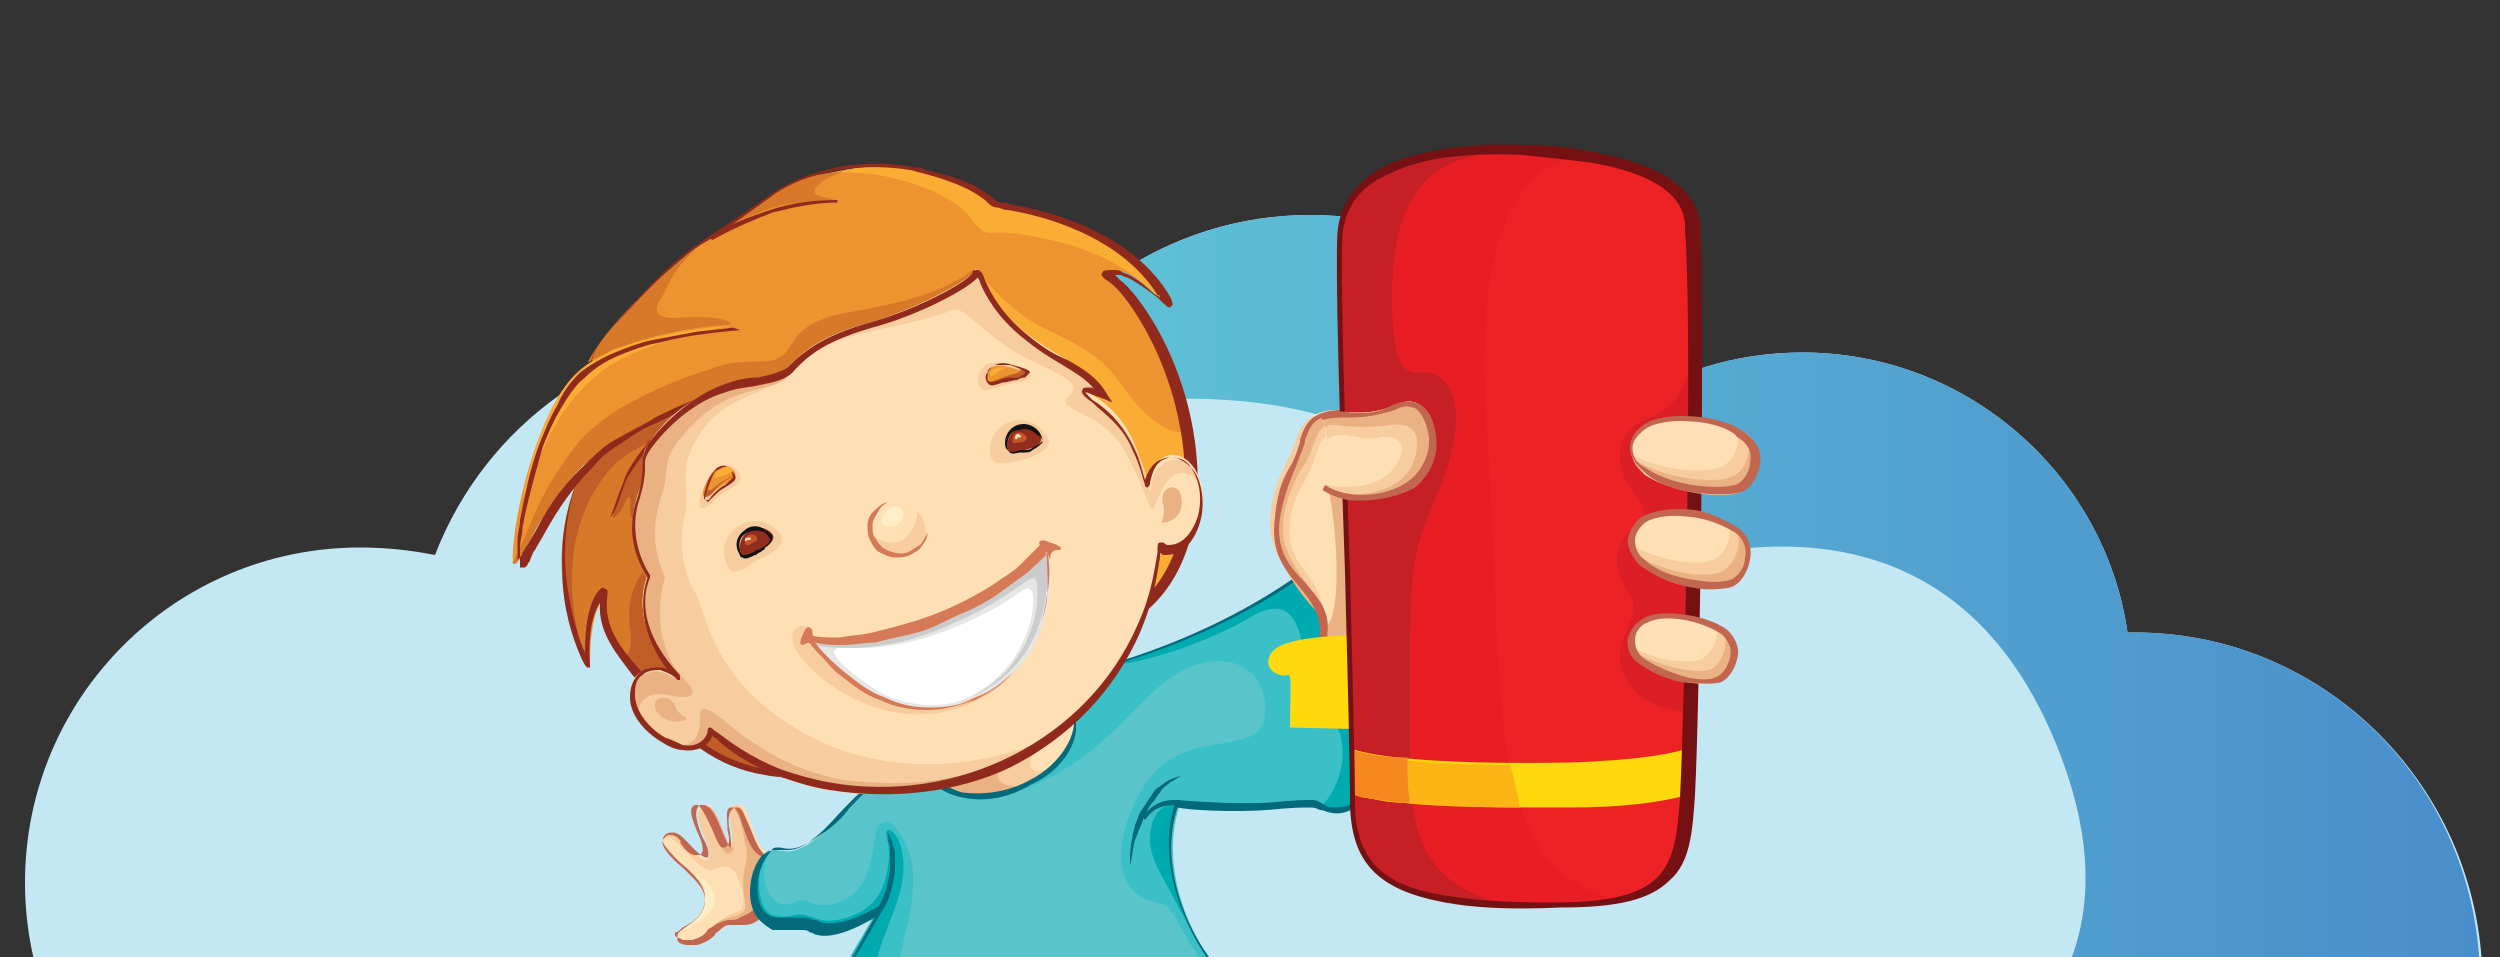 <?xml version="1.0" encoding="utf-8"?>
<!-- Generator: Adobe Illustrator 24.1.2, SVG Export Plug-In . SVG Version: 6.00 Build 0)  -->
<svg version="1.1" xmlns="http://www.w3.org/2000/svg" xmlns:xlink="http://www.w3.org/1999/xlink" x="0px" y="0px"
	 viewBox="0 0 100 38.3" style="enable-background:new 0 0 100 38.3;" xml:space="preserve">
<rect x="0" y="0" width="100" height="38.3" fill="#333333" stroke="none"/>
<style type="text/css">
	.st0{clip-path:url(#SVGID_2_);}
	.st1{fill:#C3E8F4;}
	.st2{fill:url(#SVGID_3_);}
	.st3{fill:#F3F3F3;}
	.st4{fill:#E6E6E5;}
	.st5{fill:#CCCCCC;}
	.st6{fill:#FFE0B5;}
	.st7{fill:#FFEEC8;}
	.st8{fill:#F7CC9E;}
	.st9{fill:#EAB282;}
	.st10{fill:#C2664F;}
	.st11{fill:#B3D334;}
	.st12{fill:#95C23D;}
	.st13{fill:#7AA940;}
	.st14{fill:#495123;}
	.st15{fill:#A14023;}
	.st16{fill:#93311F;}
	.st17{fill:#7C2317;}
	.st18{fill:#4F1211;}
	.st19{fill:#59C5CA;}
	.st20{fill:#3BC0C7;}
	.st21{fill:#00ABB0;}
	.st22{fill:#036A7B;}
	.st23{fill:#ED9430;}
	.st24{fill:#FAAD35;}
	.st25{fill:#D77928;}
	.st26{fill:#C15E28;}
	.st27{fill:#902A1D;}
	.st28{fill:#912D1D;}
	.st29{fill:#131313;}
	.st30{fill:#C45329;}
	.st31{fill:#D67957;}
	.st32{fill:#FFFFFF;}
	.st33{fill:#FED90D;}
	.st34{fill:#ED2224;}
	.st35{fill:#DC1F26;}
	.st36{fill:#E91E25;}
	.st37{fill:#C62026;}
	.st38{fill:#FDB515;}
	.st39{fill:#F6881F;}
	.st40{fill:#761113;}
</style>
<g id="Layer_1">
</g>
<g id="Layer_2">
	<g>
		<defs>
			<rect id="SVGID_1_" x="-0.1" y="-5.8" width="100.1" height="44.1"/>
		</defs>
		<clipPath id="SVGID_2_">
			<use xlink:href="#SVGID_1_"  style="overflow:visible;"/>
		</clipPath>
		<g class="st0">
			<path class="st1" d="M85.4,25.3c-0.1,0-0.2,0-0.3,0c-0.9-6.3-6.4-11.2-13-11.2c-2.7,0-5.2,0.8-7.3,2.2c-2.3-4.6-7-7.7-12.4-7.7
				c-5.7,0-10.6,3.5-12.7,8.4c-2.5-2.3-5.8-3.7-9.4-3.7c-5.9,0-10.9,3.7-12.9,8.9c-1-0.2-2-0.3-3-0.3c-7.4,0-13.4,6-13.4,13.4
				c0,7.4,6,13.4,13.4,13.4c1.4,0,2.8-0.2,4-0.6c2.1,4.9,7,8.4,12.7,8.4c1.3,0,2.5-0.2,3.7-0.5c2.8,3.9,7.3,6.4,12.4,6.4
				c5.2,0,9.7-2.6,12.5-6.5c2.4,2.5,5.7,4.1,9.4,4.1c5.3,0,9.9-3.2,11.9-7.8c1.4,0.5,2.9,0.8,4.5,0.8c7.6,0,13.8-6.2,13.8-13.8
				C99.2,31.5,93,25.3,85.4,25.3z M42.9,32.6C42.9,32.6,42.9,32.6,42.9,32.6C42.9,32.6,42.9,32.6,42.9,32.6
				C42.9,32.6,42.9,32.6,42.9,32.6z"/>
			<linearGradient id="SVGID_3_" gradientUnits="userSpaceOnUse" x1="34.712" y1="35.488" x2="99.2" y2="35.488">
				<stop  offset="0" style="stop-color:#63C9D7"/>
				<stop  offset="1" style="stop-color:#498ECC"/>
			</linearGradient>
			<path class="st2" d="M85.4,25.3c-0.1,0-0.2,0-0.3,0c-0.9-6.3-6.4-11.2-13-11.2c-2.7,0-5.2,0.8-7.3,2.2c-2.3-4.6-7-7.7-12.4-7.7
				c-5.7,0-10.6,3.5-12.7,8.4c0,0,18-5.3,21.1,7.9c0,0,16.3-9.8,21.8,5.8C86.2,41,76.8,44,76.8,44s-4.1,12.5-18.5,4.5
				c0,0-5.6,16.2-23.6,7.6c2.8,3.9,7.3,6.4,12.4,6.4c5.2,0,9.7-2.6,12.5-6.5c2.4,2.5,5.7,4.1,9.4,4.1c5.3,0,9.9-3.2,11.9-7.8
				c1.4,0.5,2.9,0.8,4.5,0.8c7.6,0,13.8-6.2,13.8-13.8C99.2,31.5,93,25.3,85.4,25.3z"/>
		</g>
		<g class="st0">
			<g>
				<path class="st3" d="M24.1,51.5c0,1.1,3.4,2.2,7.7,2.4c4.2,0.2,7.6-0.5,7.6-1.6c0.1-1.5-3.3-1.8-7.5-2
					C27.6,50,24.1,50.8,24.1,51.5z"/>
				<path class="st4" d="M26.6,51.6c0,1,2.8,2,6.3,2.2c3.5,0.2,6.3-0.5,6.3-1.5c0-1.2-2.7-1.7-6.2-1.9
					C29.6,50.2,26.7,50.9,26.6,51.6z"/>
				<path class="st5" d="M29,51.8c0,0.8,2.2,1.6,5,1.7c2.8,0.1,5.1-0.5,5.1-1.4c0-0.8-2.2-1.6-5-1.7C31.3,50.4,29.1,51,29,51.8z"/>
				<path class="st3" d="M43.9,57.9c-0.9,1.1,1.8,2.4,5,3.1c3.2,0.7,6,0.4,6.4-0.7c0.6-1.4-1.9-2-5.1-2.7
					C47.1,56.9,44.5,57.1,43.9,57.9z"/>
				<path class="st4" d="M45.8,58.2c-0.4,0.9,1.5,2.2,4.1,2.8c2.6,0.6,5,0.2,5.4-0.7c0.5-1.1-1.5-1.9-4.1-2.4
					C48.6,57.2,46.1,57.6,45.8,58.2z"/>
				<path class="st5" d="M47.6,58.7c-0.3,0.8,1.2,1.7,3.3,2.1c2.1,0.4,4.1,0.1,4.4-0.7c0.3-0.8-1.2-1.7-3.3-2.1
					C49.9,57.6,47.9,57.9,47.6,58.7z"/>
			</g>
			<g>
				<path class="st6" d="M30.4,36.5c-0.1,0.2-0.4,0.3-0.7,0.4c-0.5,0.2-0.6,0-0.9,0.3c-0.3,0.2-0.5,0.5-0.9,0.6
					c-0.5,0.1-0.9-0.1-0.8-0.4c0.1-0.2,1.1-0.5,1.1-1.4c0-0.5-0.5-1-0.9-1.4c-0.5-0.4-1-0.9-0.7-1.2c0.4-0.4,1.4,1.1,1.7,0.9
					c0.4-0.2-0.8-1.8-0.2-2.1c0.6-0.3,0.9,1.8,1.2,1.6c0.3-0.1-0.3-1.4,0.2-1.6c0.6-0.2,0.5,2.1,1.6,2L30.4,36.5z"/>
				<path class="st7" d="M26.6,33.6l0,0.1c0.1,0.2,0.4,0.5,0.7,0.8c0.5,0.4,1,0.9,0.9,1.4c0,0.9-1,1.2-1.1,1.4c0,0.1,0,0.1,0,0.2
					c-0.1-0.3,1-0.4,1.4-1.2c0.2-0.4,0-0.9-0.6-1.3C27.5,34.6,26.8,34.1,26.6,33.6z"/>
				<path class="st8" d="M28.8,37.1c0.3-0.2,0.5-0.1,0.9-0.3c0.3-0.1,0.5-0.2,0.7-0.4l0.6-2.2c-1.1,0.2-1-2.2-1.6-2
					c-0.5,0.1,0.1,1.4-0.2,1.6C29,34,28.7,32,28.1,32.3c-0.6,0.3,0.6,1.8,0.2,2.1c-0.3,0.2-1.4-1.5-1.7-0.9c0.3-0.3,1.4,1.5,1.9,1.3
					c0.3-0.1,0.6-0.3,0.9,0.1c0.4,0.7,0.4,1.3,0.2,1.5c-0.3,0.2-0.5,0.1-1.1,0.7c-0.4,0.4-0.8,0.6-1.1,0.6c0,0,0.2,0.1,0.5,0.1
					C28.3,37.7,28.5,37.4,28.8,37.1z"/>
				<path class="st9" d="M29,34.1c0.2,0.1,0.3,0,0.4-0.3c0,0.1-0.1,0.1-0.1,0.1c-0.3,0-0.6-1.9-1.1-1.6C28,32.3,28,32.4,28,32.4
					c0.1-0.1,0.2-0.1,0.4,0.4C28.6,33.4,28.9,34,29,34.1z"/>
				<path class="st9" d="M31,34.3c-1.1,0.2-1-2.2-1.6-2c0,0-0.1,0-0.1,0c0.2,0.1,0.4,0.8,0.5,1.4c0.1,0.3,0.1,0.6,0,1
					c-0.1,0.3-0.1,0.8,0,1.4c0.1,0.4-0.2,0.5-0.6,0.6c-0.4,0.1-0.6,0.2-1,0.7c0,0,0.6-0.5,1.1-0.5c0.4,0,0.7-0.2,1-0.5L31,34.3z"/>
				<path class="st10" d="M27.5,37.8c-0.2,0-0.4-0.1-0.4-0.2c0-0.1,0-0.1,0-0.2c0-0.1,0.2-0.2,0.3-0.3c0.3-0.2,0.8-0.5,0.8-1.1
					c0-0.5-0.5-0.9-0.9-1.3c-0.5-0.4-0.8-0.8-0.8-1c0-0.1,0-0.2,0.1-0.3c0.1-0.1,0.2-0.1,0.3-0.1c0.3,0,0.5,0.3,0.8,0.6
					c0.2,0.2,0.4,0.4,0.6,0.4c0,0,0,0,0,0c0.1-0.1,0-0.5-0.2-0.8c-0.2-0.5-0.4-1.1-0.1-1.3c0.1,0,0.1,0,0.2,0
					c0.3,0.1,0.5,0.6,0.7,1.1c0.1,0.2,0.2,0.5,0.3,0.6c0.1,0,0-0.4,0-0.6c-0.1-0.4-0.1-0.9,0.2-1c0,0,0.1,0,0.1,0
					c0.2,0,0.3,0.4,0.5,0.8c0.2,0.5,0.4,1.1,0.8,1.2c0.1,0,0.1,0,0.2,0l0.1,0l-0.6,2.3l0,0c-0.1,0.2-0.4,0.4-0.7,0.4
					C29.6,37,29.5,37,29.3,37c-0.2,0-0.3,0-0.5,0.2c-0.1,0.1-0.2,0.1-0.2,0.2c-0.2,0.2-0.4,0.3-0.7,0.4
					C27.7,37.8,27.6,37.8,27.5,37.8z M26.8,33.4c-0.1,0-0.1,0-0.2,0.1c0,0-0.1,0.1-0.1,0.1c0,0.2,0.4,0.6,0.7,0.9
					c0.5,0.4,1,0.9,1,1.4c0,0.7-0.5,1-0.9,1.2c-0.1,0.1-0.2,0.2-0.3,0.2c0,0,0,0.1,0,0.1c0,0.1,0.2,0.1,0.3,0.2c0.1,0,0.2,0,0.4,0
					c0.3-0.1,0.5-0.2,0.6-0.4c0.1-0.1,0.2-0.1,0.3-0.2c0.2-0.1,0.4-0.2,0.6-0.2c0.1,0,0.3,0,0.4-0.1c0.2-0.1,0.5-0.2,0.6-0.4l0.5-2
					c0,0-0.1,0-0.1,0c-0.5-0.1-0.7-0.7-0.9-1.3c-0.1-0.3-0.2-0.7-0.4-0.7c0,0,0,0-0.1,0c-0.2,0.1-0.1,0.5-0.1,0.9
					c0.1,0.4,0.1,0.6-0.1,0.7c0,0-0.1,0-0.1,0c-0.1,0-0.2-0.2-0.4-0.7c-0.2-0.4-0.4-0.9-0.6-1c0,0-0.1,0-0.1,0
					c-0.3,0.1-0.1,0.6,0.1,1.1c0.2,0.4,0.3,0.8,0.1,0.9c0,0-0.1,0-0.2,0c-0.2,0-0.4-0.2-0.6-0.5C27.3,33.7,27.1,33.4,26.8,33.4z"/>
			</g>
			<g>
				<path class="st11" d="M31.3,50.3c-1,0.6-1.3,1.5-1,1.9c0.3,0.4,1.7,1.1,5.3,0.7c3.7-0.3,3.2-1.8,3.1-2.4
					c-0.1-0.6-0.7-1.6-1.1-1.7L31.3,50.3z"/>
				<path class="st12" d="M35.7,53c1-0.1,1.9-0.3,2.2-0.6c-1.7,0.4-3.8,0-3.9-0.6c-0.2-0.7,1.1-1.2,2.8-1.9l-5.4,0.4
					c-1,0.6-1.3,1.5-1,1.9C30.7,52.7,32,53.3,35.7,53z"/>
				<path class="st13" d="M35.8,52.9c-2.3-0.1-3.8-0.5-3.8-1.2c0-0.6,1-1.1,2.3-1.2l-2.9-0.2c-1,0.6-1.3,1.5-1,1.9
					C30.7,52.7,32.1,53.3,35.8,52.9z"/>
				<path class="st14" d="M31.9,53L31.9,53c-0.8-0.1-1.4-0.4-1.6-0.7c-0.1-0.2-0.2-0.4-0.1-0.7c0.1-0.5,0.5-1,1.1-1.3l0,0l0,0
					l6.3-1.4l0,0c0.5,0.2,1.1,1.2,1.2,1.8c0,0,0,0.1,0,0.1c0.1,0.3,0.2,0.8-0.2,1.3c-0.4,0.6-1.4,0.9-3,1.1
					C34.2,53.2,32.9,53.2,31.9,53z M31.4,50.4c-0.5,0.3-0.9,0.8-1,1.2c0,0.2,0,0.4,0.1,0.6c0.1,0.1,0.4,0.5,1.5,0.7
					c1,0.2,2.2,0.2,3.7,0c1.5-0.1,2.4-0.5,2.8-1c0.3-0.4,0.2-0.9,0.2-1.2c0,0,0-0.1,0-0.1c-0.1-0.5-0.7-1.5-1-1.6L31.4,50.4z"/>
				<path class="st11" d="M48.5,56c0.3,1.6,0.7,3.4,1.9,4c1.3,0.6,4,1.4,4.5-0.4c0.5-1.8-1.9-4.4-1.9-4.4L48.5,56z"/>
				<path class="st12" d="M50.4,60c1,0.5,2.9,1,3.9,0.4c-0.7,0-1.6-0.5-2-1.5c-0.4-0.9-0.1-1.8,0.6-2.4L48.5,56
					C48.8,57.6,49.1,59.4,50.4,60z"/>
				<path class="st13" d="M50.8,59c-0.3-0.7-0.5-1.6,0.3-1.9L48.5,56c0.3,1.6,0.7,3.4,1.9,4c0.6,0.3,1.6,0.7,2.8,0.6
					C51.9,60.5,51.1,59.7,50.8,59z"/>
				<path class="st14" d="M52.3,60.7L52.3,60.7c-0.6-0.1-1.3-0.3-1.9-0.6c-1.3-0.6-1.6-2.3-1.9-3.8l-0.1-0.3l4.7-0.8l0,0
					c0.1,0.1,2.4,2.6,1.9,4.5C54.7,60.6,53.8,60.9,52.3,60.7z M48.6,56.1l0,0.1c0.3,1.6,0.7,3.2,1.8,3.7c0.6,0.3,1.3,0.5,1.9,0.6
					c1,0.2,2.2,0.1,2.5-1c0.4-1.6-1.6-4-1.8-4.3L48.6,56.1z"/>
				<path class="st15" d="M34.3,39.3c-1.7,1-6.7,4.6-7.1,6.1c-0.4,1.5-0.2,2.4,0.6,3c0.8,0.6,1.8,1.9,5,2c3.3,0.1,5.1-0.9,5.1-1.7
					c0-0.5-0.8-0.7-1.3-1.3c-0.5-0.6-0.9-1-1.6-1c0,0,1.8-0.9,3.5-0.3c1.7,0.6,4.7,2,6.2,4.9c1.2,2.3,0.7,3.6,1.8,4.2
					c1.1,0.6,3.2,2,4.7,1.7c2-0.5,2.1-1.5,2.2-4.4c0.1-2.4-2.1-4-3.1-7.2c-1-3.2-1.3-4.3-2.6-5.1L34.3,39.3z"/>
				<path class="st16" d="M52.7,56.3c-2,0.6-3-1.4-4.4-2.1c-1.5-0.7-1.1-2.3-2-4.9c-0.6-1.6-2.6-2.6-2.5-1.9
					c0.1,0.7-2.2-1.7-4.9-2.4c-1.7-0.4-2.8,0.1-4.1,0.9c-0.9,0.6-2.1,1.1-3.3,1.4c0,0,1.9-0.1,3.6-0.9c0,0,1.8-0.9,3.5-0.3
					c1.7,0.6,4.7,2,6.2,4.9c1.2,2.3,0.7,3.6,1.8,4.2c1.1,0.6,3.2,2,4.7,1.7C51.9,56.9,52.4,56.6,52.7,56.3z"/>
				<path class="st17" d="M51.3,57c0.1,0,0.2-0.1,0.4-0.1c-0.9,0.1-1.7-0.2-2.3-0.8c-0.9-0.9-2.2-1.3-2.7-2c-0.7-1-0.6-3.4-0.8-4.3
					c-0.3-1.1-1.2-1.7-1.1-1.1c0.1,0.6-0.4,0.2-3.2-1.7c-3.2-2.2-4.8-1.8-6.2-1c-1.4,0.8-2.1,1-3,1.2c0,0,0.1,0,0.2,0
					c0.7-0.1,1.7-0.3,2.7-0.8c0,0,1.8-0.9,3.5-0.3c1.7,0.6,4.7,2,6.2,4.9c1.2,2.3,0.7,3.6,1.8,4.2C47.7,56,49.8,57.4,51.3,57z"/>
				<path class="st16" d="M49.2,41.8c-0.3-0.7-0.7-1.1-1.4-1.5l-13.5-0.9c-1.7,1-6.7,4.6-7.1,6.1c-0.4,1.5-0.2,2.4,0.6,3
					c0.8,0.6,1.8,1.9,5,2c3.3,0.1,5.1-0.9,5.1-1.7c0-0.5-0.8-0.7-1.3-1.3c-0.4-0.5-0.8-0.9-1.3-1c-1.7,0.6-3.9,1-3.9,1
					c2,0.3,4.3-0.2,4.7,0.5c0.5,0.9-1.7,1.8-3.3,1.8c-1.7,0-3.9-0.8-4-2.2c-0.2-1.3-0.2-2.4,2.4-4.3c2.2-1.6,3.8-0.6,5.9,0.4
					c2.5,1.2,5,0.2,7.9-1.1C47.7,41.3,48.2,41.4,49.2,41.8z"/>
				<path class="st17" d="M48.9,41.3c-0.3-0.4-0.6-0.8-1.1-1l-13.5-0.9c-1.7,1-6.7,4.6-7.1,6.1c-0.4,1.5-0.2,2.4,0.6,3
					c0.8,0.6,1.8,1.9,5,2c3.3,0.1,5.1-0.9,5.1-1.7c0-0.5-0.8-0.7-1.3-1.3c-0.4-0.5-0.8-0.9-1.3-1c-1.3,0.5-3,0.8-3.7,1
					c0.6,0,1.5-0.1,2.7-0.2c1.5-0.2,1.6,0,2.4,0.7c0.7,0.7,0.4,1.4-1.2,1.8c-3.2,0.8-5.2-0.1-6.2-0.8c-1-0.6-1.5-1.3-1.4-2.4
					c0.1-1-0.1-1.8,2.8-4c2.9-2.2,4.4-1.1,6.4,0c2,1.1,3.9,0.9,7.1-0.4C47.5,41,47.9,41.1,48.9,41.3z"/>
				<path class="st18" d="M50.2,57.1c-1.1-0.2-2.3-0.9-3.1-1.4c-0.2-0.1-0.4-0.2-0.6-0.3c-0.7-0.4-0.8-1-1-1.8
					c-0.1-0.7-0.3-1.5-0.9-2.5c-1.5-2.9-4.5-4.3-6.1-4.9c-0.2-0.1-0.3-0.1-0.5-0.1c-0.9-0.2-1.9,0.1-2.4,0.2
					c0.4,0.1,0.8,0.5,1.2,0.9c0.2,0.2,0.5,0.4,0.7,0.6c0.4,0.3,0.7,0.5,0.6,0.8c0,1-2.1,2-5.2,1.9c-0.5,0-1-0.1-1.5-0.1l0,0
					c-1.8-0.3-2.7-1.1-3.3-1.6c-0.1-0.1-0.2-0.2-0.3-0.3c-0.8-0.6-1-1.6-0.6-3.1c0.4-1.6,5.5-5.3,7.2-6.2l0,0l0,0l13.5,0.9l0,0
					c1.3,0.8,1.6,1.8,2.4,4.3c0.1,0.3,0.2,0.6,0.3,0.9c0.4,1.4,1.1,2.5,1.7,3.4c0.8,1.3,1.5,2.4,1.4,3.8c-0.1,1.4-0.1,2.5-0.4,3.2
					c-0.3,0.7-0.9,1.1-1.9,1.4C51,57.2,50.6,57.2,50.2,57.1z M38,45.9c0.2,0,0.4,0.1,0.6,0.1c1.7,0.6,4.7,2,6.2,5
					c0.5,1.1,0.7,1.9,0.9,2.6c0.2,0.8,0.3,1.3,0.9,1.6c0.2,0.1,0.4,0.2,0.6,0.3c0.8,0.5,2,1.1,3,1.3c0.4,0.1,0.7,0.1,1.1,0
					c2-0.5,2-1.4,2.1-4.3c0.1-1.3-0.6-2.4-1.4-3.7c-0.6-1-1.3-2.1-1.7-3.5c-0.1-0.3-0.2-0.6-0.3-0.9c-0.8-2.5-1.1-3.4-2.3-4.1
					l-13.4-0.9c-1.9,1.1-6.7,4.6-7,6.1c-0.3,1.5-0.2,2.3,0.6,2.9c0.1,0.1,0.2,0.2,0.3,0.3c0.6,0.5,1.4,1.2,3.2,1.5h0
					c0.4,0.1,0.9,0.1,1.5,0.1c3.2,0.1,4.9-0.9,5-1.6c0-0.2-0.2-0.4-0.5-0.6c-0.2-0.2-0.5-0.4-0.7-0.6c-0.4-0.5-0.7-0.8-1.2-0.9
					c-0.1,0-0.2,0-0.3,0l-0.6,0l0.6-0.3C35.1,46.3,36.5,45.6,38,45.9z"/>
				<path class="st18" d="M31.4,47.3c0.6-0.1,1.3-0.2,1.9-0.4c0.3-0.1,0.6-0.2,0.9-0.3c0.3-0.1,0.6-0.2,0.9-0.4l0.1,0.2
					c-0.3,0.1-0.6,0.3-0.9,0.4C34,47,33.7,47,33.4,47.1C32.7,47.3,32.1,47.4,31.4,47.3L31.4,47.3z"/>
				<path class="st18" d="M45.2,49.1c0.2,0.3,0.3,0.6,0.3,1c0.1,0.3,0.1,0.7,0.1,1c0,0.7,0,1.3,0,2l-0.2,0c0-0.7,0.1-1.3,0.1-2
					c0-0.3,0-0.7,0-1C45.3,49.7,45.2,49.4,45.2,49.1L45.2,49.1z"/>
			</g>
			<g>
				<path class="st19" d="M35.1,31.4c-0.8,0.1-1.3,1.2-2.4,2.1c-1,0.8-1.4,0.5-1.7,0.5c-0.3,0-0.9,0.5-0.9,1.7
					c0,1.2,0.7,1.4,1.1,1.3c0.5,0,0.8-0.1,1.2,0.1c0.4,0.2,1.3,0.2,2.8-0.8c0,0-0.5,0.9-1.1,1.9c-0.6,1,0.6,2.6,3.2,3.9
					c2.6,1.4,5.8-0.1,8.5-0.9c3-0.9,2.9,0.1,3.4,0c0.6-0.2,0-1.7-0.9-3c-1.1-1.6-1.8-4-1.1-6c0,0,2.1,0.2,3.7,0.1
					c1.5-0.1,1.7-0.1,2.1,0.1c0.5,0.2,0.8,0.1,1.5-0.2l-0.2-10.9c0,0-3.1,3.5-10.1,5.5L35.1,31.4z"/>
				<path class="st20" d="M44.1,26.7l-3.5,5c2.5-0.9,3.6-2.1,5.3-3.8c2.3-2.4,4.9-1.6,4.7,0.7c-0.2,1.9-3.4,0.2-5,3.1
					c-1.3,2.4-0.7,3.8,0.1,4.2c1,0.5,0.8-0.2,1.7,1.5c0.8,1.5,1.9,1.9,2,3.5c0-0.6-0.5-1.7-1.2-2.7c-1.1-1.6-1.8-4-1.1-6
					c0,0,2.1,0.2,3.7,0.1c1.5-0.1,1.7-0.1,2.1,0.1c0.5,0.2,0.8,0.1,1.5-0.2l-0.2-10.9C54.2,21.2,51.1,24.7,44.1,26.7z"/>
				<path class="st21" d="M47.4,36.8c-0.5-1.5-0.8-3.1-0.3-4.6l0.2,0c-0.6-0.1-1,0.1-1.2,0.7C45.7,34.2,46.5,34.9,47.4,36.8z"/>
				<path class="st21" d="M44.3,26.6L44.3,26.6c1.4,0,4.2-1,5.7-1.9c1.5-0.9,1.9,0.1,2.1,1.1c0.2,1,0.1,1.7,1.1,2.9
					c0.9,0.9,0.5,2.8-0.4,3.6c0,0,0.1,0,0.1,0.1c0.5,0.2,0.8,0.1,1.5-0.2l-0.2-10.9C54.2,21.2,51.2,24.6,44.3,26.6z"/>
				<path class="st20" d="M42.3,41.2c-3.3,0.9-5.6-1-6.2-1.9c-0.5-0.9,0.6-2.5,0.4-4.6c-0.1-1-0.8-2-1.2-1.8c-0.4,0.2-0.2,0.8-0.6,2
					c-0.4,1.2-1.7,1.5-2.3,1.2c-0.6-0.3-0.8,0.3-1.3,0c-0.6-0.4-0.7-1.4-0.3-2.1c-0.3,0.1-0.7,0.7-0.7,1.6c0,1.2,0.7,1.4,1.1,1.3
					c0.5,0,0.8-0.1,1.2,0.1c0.4,0.2,1.3,0.2,2.8-0.8c0,0-0.5,0.9-1.1,1.9c-0.6,1,0.6,2.6,3.2,3.9c2.6,1.4,5.8-0.1,8.5-0.9
					c1.4-0.4,2.1-0.5,2.8-0.3C47.1,40.2,44.9,40.5,42.3,41.2z"/>
				<path class="st21" d="M47.9,40.9c-0.7-0.2-1.6-0.1-3,0.2c-2,0.5-4.2,1.3-5.9,1.1c-1.7-0.2-3.4-1.9-3.9-2.7
					c-0.5-0.9,0.8-2.9,1-4.3c0.2-1.4-0.4-2.1-0.6-2c-0.2,0.2,0.3,0.6-0.1,2c-0.2,0.7-0.6,1.2-1.5,1.5c-1,0.3-1.2,0-1.7-0.1
					c-0.4-0.1-0.7,0.2-1.3,0c-0.6-0.2-0.7-1.6-0.3-2.3c-0.2,0.3-0.5,0.7-0.5,1.4c0,1.2,0.7,1.4,1.1,1.3c0.5,0,0.8-0.1,1.2,0.1
					c0.4,0.2,1.3,0.2,2.8-0.8c0,0-0.5,0.9-1.1,1.9c-0.6,1,0.6,2.6,3.2,3.9c2.6,1.4,5.8-0.1,8.5-0.9C46.8,41,47.4,40.8,47.9,40.9z"/>
				<path class="st22" d="M38.7,42.8c-0.5-0.1-1-0.2-1.4-0.5c-1.8-1-3-2.1-3.3-3c-0.1-0.4-0.1-0.7,0.1-1c0.4-0.7,0.7-1.3,0.9-1.6
					c-1.2,0.7-1.9,0.8-2.3,0.7c-0.1,0-0.2-0.1-0.3-0.1c-0.1-0.1-0.2-0.1-0.4-0.1c-0.2,0-0.4,0-0.6,0c-0.1,0-0.1,0-0.2,0
					c-0.1,0-0.2,0-0.3,0C30.6,37,30,36.7,30,35.7c0-0.9,0.4-1.4,0.5-1.5c0.2-0.1,0.3-0.2,0.5-0.2c0.1,0,0.1,0,0.2,0l0,0
					c0.3,0,0.7,0.1,1.4-0.5c0.5-0.4,0.8-0.8,1.1-1.1c0.5-0.5,0.8-0.9,1.3-1l9-4.7l0,0c6.9-2,10-5.4,10-5.5l0.1-0.2l0.3,11.2l0,0
					c-0.5,0.3-0.8,0.4-1.2,0.3c-0.1,0-0.2-0.1-0.4-0.1c-0.2-0.1-0.3-0.1-0.4-0.1c-0.3,0-0.7,0-1.7,0.1c-1.4,0.1-3.2,0-3.6-0.1
					c-0.7,2.1,0.2,4.5,1.2,5.9c0.7,1,1.3,2.3,1.1,2.9c0,0.1-0.1,0.2-0.3,0.3c-0.1,0-0.1,0-0.2,0c-0.1,0-0.2-0.1-0.3-0.1
					c-0.1-0.1-0.3-0.2-0.6-0.2c-0.5-0.1-1.3,0-2.4,0.3c-0.5,0.1-0.9,0.3-1.4,0.5C42.5,42.4,40.5,43.1,38.7,42.8z M35.4,36.1
					l-0.1,0.3c0,0-0.5,0.9-1.1,1.9c-0.1,0.2-0.2,0.5-0.1,0.9c0.3,0.9,1.4,2,3.2,2.9c0.4,0.2,0.9,0.4,1.4,0.5c1.8,0.3,3.8-0.3,5.7-1
					c0.5-0.2,1-0.3,1.4-0.5c1.1-0.3,1.9-0.4,2.4-0.3c0.3,0.1,0.5,0.2,0.6,0.2c0.1,0,0.1,0.1,0.2,0.1c0,0,0.1,0,0.1,0
					c0.1,0,0.1-0.1,0.2-0.2c0.2-0.4-0.3-1.5-1.1-2.7c-1-1.5-1.9-3.9-1.2-6.1l0-0.1l0.1,0c0,0,2.2,0.2,3.7,0.1c1-0.1,1.4-0.1,1.7-0.1
					c0.2,0,0.3,0.1,0.5,0.2c0.1,0.1,0.2,0.1,0.3,0.1c0.3,0,0.6,0,1.1-0.3l-0.2-10.7c-0.3,0.3-1.1,1-2.3,1.9c-1.5,1-4.1,2.5-7.7,3.5
					l-9,4.7l0,0c-0.5,0.1-0.8,0.5-1.2,0.9c-0.3,0.4-0.7,0.8-1.2,1.1c-0.8,0.6-1.2,0.6-1.6,0.5l0,0c-0.1,0-0.1,0-0.1,0
					c-0.1,0-0.2,0-0.3,0.2c-0.1,0.1-0.5,0.6-0.5,1.4c0,1,0.5,1.2,0.8,1.2c0.1,0,0.1,0,0.2,0c0.1,0,0.1,0,0.2,0c0.3,0,0.5,0,0.7,0
					c0.1,0,0.3,0.1,0.4,0.1c0.1,0,0.2,0.1,0.3,0.1c0.4,0.1,1.2,0,2.5-0.8L35.4,36.1z"/>
				<path class="st6" d="M37.4,31.2c0.8,0.9,2.6,0.8,3.9,0.1c1.3-0.6,2.1-2,1.6-2.9L37.4,31.2z"/>
				<path class="st8" d="M41.5,29.9l-4.1,1.3c0.8,0.9,2.6,0.8,3.9,0.1c0.2-0.1,0.4-0.3,0.6-0.5C41.1,31,41,30.6,41.5,29.9z"/>
				<path class="st9" d="M41,31.4c-0.9,0.2-1.3-0.3-1-0.6l-2.6,0.5C38.2,32.1,40,32,41,31.4z"/>
				<path class="st22" d="M38.5,31.9L38.5,31.9c-0.5-0.1-0.9-0.3-1.2-0.6l-0.1-0.1l5.7-2.9l0,0.1c0.5,1-0.3,2.4-1.7,3
					C40.4,31.9,39.4,32.1,38.5,31.9z M37.5,31.2c0.3,0.2,0.6,0.4,1,0.5c0.8,0.1,1.8,0,2.7-0.5c1.2-0.6,2-1.9,1.7-2.7L37.5,31.2z"/>
				<path class="st22" d="M35.5,33.3c0.1,0.1,0.1,0.2,0.2,0.4c0,0.1,0.1,0.3,0.1,0.4c0,0.3,0,0.5,0,0.8c-0.1,0.5-0.2,1.1-0.5,1.5
					l-0.2-0.1c0.3-0.4,0.4-0.9,0.5-1.5c0-0.3,0-0.5,0-0.8c0-0.1,0-0.3-0.1-0.4C35.6,33.6,35.5,33.5,35.5,33.3L35.5,33.3z"/>
				<path class="st22" d="M47.3,31c-0.2,0.1-0.3,0.2-0.5,0.3c-0.1,0.1-0.3,0.2-0.4,0.4c-0.1,0.1-0.2,0.3-0.3,0.4
					c-0.1,0.1-0.2,0.3-0.3,0.5c-0.1,0.2-0.1,0.3-0.2,0.5c-0.1,0.2-0.1,0.3-0.2,0.5c-0.1,0.3-0.1,0.7-0.2,1c0-0.4,0-0.7,0.1-1.1
					c0-0.2,0.1-0.4,0.1-0.5c0.1-0.2,0.1-0.3,0.2-0.5c0.2-0.3,0.4-0.6,0.6-0.9c0.1-0.1,0.3-0.2,0.4-0.3C46.9,31.1,47.1,31.1,47.3,31z
					"/>
				<path class="st22" d="M45.8,32.8l-0.1-0.1c0.5-0.8,1.3-0.7,1.5-0.7l0,0.2C46.7,32.2,46.2,32.2,45.8,32.8z"/>
			</g>
			<g>
				<path class="st23" d="M39.9,8.2c-0.6-0.1-0.2-0.7-3-1.3c-2.8-0.6-5.1,0.3-6.1,1c-1,0.7-1.6,1.2-2.8,1.9c-1.2,0.8-2,2.2-3.7,3.8
					s-0.6,4.6-0.6,4.6c-2.5,4.2-0.1,8.9-0.1,8.3c0-2.4,0.7-2.7,0.7-2.7c-0.2,1.7,1.2,2.8,1.8,3.8c2,3,4.3,3.4,6,3.4l13.5-6.8
					c2.4-1.9,2-5.5,2-5.5c-0.2-4.3-2.5-7.2-3-7.5c-0.5-0.3-0.3-0.5,0.4-0.3c0.8,0.3,2.2,1.8,1.6,0.7C44.6,8.9,40.4,8.3,39.9,8.2z"/>
				<path class="st24" d="M39.9,8.2c-0.6-0.1-0.2-0.7-3-1.3c-1.1-0.3-2.2-0.3-3.1-0.1l-0.2,0.1c1.9-0.1,4.5,0.8,5.2,1.8
					c0.8,1,0.5,0.4,2.2,0.7c2.5,0.4,4.2,1.2,5.6,2.8C45.2,9,40.4,8.3,39.9,8.2z"/>
				<path class="st24" d="M41.7,13.1c-0.8-0.4-1.8-1.2-2.6-2.3L38.2,14l7.3,10.3c2.4-1.9,2-5.5,2-5.5c0-0.5-0.1-1-0.2-1.5
					c-0.8,0-1.6-0.8-2.3-1.7C44.2,14.4,43.6,14,41.7,13.1z"/>
				<path class="st25" d="M30.7,7.9c-0.6,0.5-1.1,0.8-1.6,1.1c0.4-0.1,1.4-0.6,2.2-0.8C32.6,8,33.4,8,33.4,8
					c-0.2-0.1-0.9-0.1-0.8-0.4c0-0.2,0.6-0.6,1.1-0.7C33.7,6.9,32.1,6.8,30.7,7.9z"/>
				<path class="st25" d="M29.2,13c0.2-0.2-0.9-0.4-1.9-0.3c-1,0.1-1.2-0.2-0.9-0.7c0.4-0.6,0.4-1.1,1.4-2l-0.1,0
					c-1.5,1.2-3.4,3-4.2,4.5C26.6,13,29.2,13,29.2,13z"/>
				<path class="st25" d="M35.2,16.4c4.2-2.8,3.7-5.6,3.7-5.6c-1,0.8-2.6,1.3-5,1.7c-2.1,0.4-2.1,1.2-2.4,1.5c-0.6,0.9-1.6,0-3.8,1
					c-1.8,0.8-4.2,3.2-4.2,3.2C25,18.8,31,19.3,35.2,16.4z"/>
				<path class="st25" d="M23.6,18.2c-2.5,4.2-0.1,8.9-0.1,8.3c0-2.4,0.7-2.7,0.7-2.7c-0.2,1.7,1.2,2.8,1.8,3.8c2,3,4.3,3.4,6,3.4
					l-2.9-15.3C26.2,15.6,23.6,18.2,23.6,18.2z"/>
				<path class="st26" d="M32,31l-6.3-8.1c-0.5,0.7-0.6,1.5-0.5,2.2c0.1,0.6,0,1.3-0.3,1c0.3,0.7,0.7,1.1,1,1.5
					C28,30.6,30.3,31,32,31z"/>
				<path class="st26" d="M26,17.7c-0.4,0.5-0.6,0.8-1,1.6c-0.3,0.8-0.4,1-0.5,1.4c0,0,0.2,0.1,0.5-0.6c0.3-0.6,0.2,0.1,0.2,0.5
					c0,0.3,0.8-0.3,1.1-1.6C26.6,17.6,26,17.7,26,17.7z"/>
				<path class="st26" d="M24.3,18.9c0.8-1.1,2.8-1.6,2.8-1.6s0.9-0.9,1.1-1.5c-2.5,0.4-4.6,2.5-4.6,2.5c-1.4,2.4-1.4,5.6-0.2,8.1
					C22.4,23.2,22.9,20.6,24.3,18.9z"/>
				<path class="st27" d="M30.6,31c-1.9-0.3-3.4-1.4-4.7-3.3c-0.2-0.2-0.4-0.5-0.6-0.7c-0.6-0.8-1.4-1.7-1.3-2.9
					c-0.2,0.3-0.5,1-0.4,2.5c0,0,0,0.1,0,0.1c0,0-0.1,0-0.1,0c0,0-0.1,0-0.3-0.5c-0.3-0.7-0.7-1.9-0.7-3.3c-0.1-1.7,0.3-3.3,1.1-4.7
					c-0.1-0.4-0.8-3.2,0.7-4.9c1.5-1.7,2.5-2.8,3.7-3.6c1.2-0.8,1.8-1.2,2.8-1.9c1.1-0.8,3.3-1.6,5.8-1.1c0.1,0,0.3,0,0.4,0.1
					c1.9,0.4,2.4,0.9,2.7,1.1c0.1,0.1,0.2,0.2,0.4,0.2l0,0c0.1,0,0.2,0,0.4,0.1c1.4,0.2,4.7,1.1,6.2,3.5c0.2,0.3,0.2,0.4,0.2,0.5
					c0,0-0.1,0.1-0.1,0.1c-0.1,0-0.2-0.1-0.5-0.4c-0.4-0.3-0.8-0.6-1.2-0.8c-0.1,0-0.2-0.1-0.3-0.1c-0.1,0-0.2,0-0.2,0
					c0,0,0.1,0.1,0.2,0.2c0.6,0.4,2.9,3.3,3.1,7.6c0,0.1,0.3,3.6-2,5.6l0,0l-13.5,6.8h0C31.5,31.1,31.1,31.1,30.6,31z M24.3,23.6
					l0,0.2c-0.2,1.3,0.6,2.2,1.3,3c0.2,0.3,0.4,0.5,0.6,0.8c1.2,1.9,2.7,2.9,4.6,3.2c0.4,0.1,0.8,0.1,1.3,0.1l13.4-6.7
					c2.3-1.9,1.9-5.3,1.9-5.4l0,0c-0.2-4.2-2.4-7.1-3-7.5c-0.3-0.2-0.4-0.3-0.3-0.4c0-0.1,0.2-0.1,0.5-0.1c0.1,0,0.2,0,0.3,0.1
					c0.4,0.1,0.9,0.5,1.2,0.8c0.1,0.1,0.2,0.1,0.3,0.2c0,0,0-0.1-0.1-0.1c-1.5-2.4-4.7-3.2-6-3.4c-0.2,0-0.3-0.1-0.4-0.1l0,0
					c-0.2,0-0.3-0.1-0.5-0.3c-0.3-0.2-0.7-0.6-2.6-1.1c-0.1,0-0.3-0.1-0.4-0.1c-2.5-0.4-4.6,0.3-5.6,1.1c-1,0.7-1.6,1.2-2.8,1.9
					c-1.2,0.8-2.1,1.8-3.7,3.5c-1.5,1.7-0.6,4.7-0.6,4.7l0,0l0,0c-1.2,2-1.2,4.1-1,5.5c0.2,1.3,0.5,2.2,0.7,2.6
					c0-2.3,0.7-2.6,0.7-2.6L24.3,23.6z"/>
				<path class="st23" d="M29.3,13c-2.4,0.1-5,0.8-6.2,1.9c-1.5,1.4-2.3,4.9-2.5,6.3c-0.2,1.6-0.1,1.8,0.6,0.4
					c0.7-1.4,1.9-3,3.2-3.9c1.5-1,4.3-2.1,4.3-2.1L29.3,13z"/>
				<path class="st24" d="M24.5,14c-0.6,0.3-1.1,0.6-1.4,0.9c-1.2,1.1-1.9,3.5-2.2,5.1c1.1-3.1,2-4.2,3.1-5.1c1-0.8,2.8-1.4,5.3-1.9
					l0,0C29,13.1,27,13.1,24.5,14z"/>
				<path class="st25" d="M21.2,21.6c0.7-1.4,1.9-3,3.2-3.9c1.5-1,4.1-2,4.3-2.1c0.3-0.5,0.2-1,0.2-1c-0.6,0.2-4.5,1.3-6,3.4
					c-1.5,2-1.6,3-2.4,4.5C20.6,22.7,20.8,22.4,21.2,21.6z"/>
				<path class="st27" d="M29.3,13.1c-0.5,0.1-1.1,0.1-1.6,0.2c-0.5,0.1-1.1,0.2-1.6,0.3c-0.5,0.1-1,0.3-1.5,0.5
					c-0.5,0.2-1,0.5-1.4,0.8c-0.4,0.4-0.7,0.8-0.9,1.3c-0.3,0.5-0.5,1-0.7,1.5c-0.4,1-0.6,2.1-0.8,3.1c0,0.3-0.1,0.5-0.1,0.8
					c0,0.1,0,0.3,0,0.4c0,0.1,0,0.1,0,0.2c0,0,0,0.1,0,0.1c0,0,0,0.1,0,0.1c0,0,0,0,0,0c0,0,0,0,0,0c0,0,0,0,0.1-0.1
					c0,0,0.1-0.1,0.1-0.2c0.1-0.1,0.1-0.2,0.2-0.3c0.1-0.2,0.3-0.5,0.4-0.7c0.5-1,1.2-1.9,2-2.6c0.4-0.4,0.8-0.8,1.3-1
					c0.5-0.3,1-0.5,1.4-0.8c1-0.5,2-0.9,3-1.3l0.1,0.2c-1,0.4-2,0.8-3,1.3c-0.5,0.2-1,0.5-1.4,0.8c-0.5,0.3-0.9,0.6-1.2,1
					c-0.8,0.8-1.4,1.7-1.9,2.6c-0.1,0.2-0.3,0.5-0.4,0.7c-0.1,0.1-0.1,0.2-0.2,0.4c0,0.1-0.1,0.1-0.1,0.2c0,0-0.1,0.1-0.1,0.1
					c0,0-0.1,0-0.1,0c0,0-0.1,0-0.1,0c0,0,0,0,0,0c0-0.1,0-0.1,0-0.1c0,0,0-0.1,0-0.1c0-0.1,0-0.1,0-0.2c0-0.1,0-0.3,0-0.4
					c0-0.3,0.1-0.5,0.1-0.8c0.2-1.1,0.5-2.1,0.8-3.2c0.2-0.5,0.4-1,0.7-1.5c0.3-0.5,0.6-1,1-1.3c0.4-0.4,0.9-0.7,1.4-0.9
					c0.5-0.2,1-0.4,1.6-0.5c1.1-0.3,2.2-0.4,3.2-0.5L29.3,13.1z"/>
				<path class="st27" d="M24.4,20.7c0.1-0.2,0.2-0.5,0.3-0.8c0.1-0.3,0.2-0.5,0.3-0.8c0.2-0.5,0.6-1,1-1.5l0.1,0.2
					c-0.4,0.4-0.7,0.8-1,1.3c-0.1,0.2-0.2,0.5-0.3,0.8C24.7,20.2,24.6,20.5,24.4,20.7L24.4,20.7z"/>
				<path class="st27" d="M28.3,9.5c0.8-0.5,1.6-0.8,2.5-1.1c0.9-0.3,1.8-0.4,2.7-0.4l0,0.1c-0.9,0-1.8,0.2-2.6,0.4
					c-0.8,0.3-1.7,0.7-2.4,1.1L28.3,9.5z"/>
				<path class="st6" d="M45.9,19.4c0.1,0.4-0.1-1,0.9-1.2c0.9-0.1,1.6,1.2,1.2,2.5c-0.4,1.3-1.2,1.3-1.6,1.1
					c-0.1-0.1,0,1.4-0.8,3.3c-2.1,4.8-8.3,8.1-14.3,5.8c-2-0.7-2.9-1.9-2.9-1.7c-0.1,0.4-0.7,1-1.9,0.3c-1.2-0.6-1.7-2-0.9-2.6
					c0.8-0.6,1.7,0.5,1.4,0.1c-1.1-1.2-1.6-2.7-1.1-4c0,0-1-1.4-0.4-3.2c0.5-1.3,0-1.4,0.4-2c0.7-1,1.4-1.7,2.9-2.3
					c1.2-0.5,2.1-0.3,2.7-0.8c0.7-0.7,1.4-1.3,3.3-1.8c2-0.6,4-1.7,4.2-2.1c0.1-0.3,0.4,1.2,2,2.5c1.6,1.2,2.8,1.5,3.2,2.5
					c0,0-0.6-0.5-0.8-0.3c-0.2,0.2,1.2,0.4,2,2.3C45.7,18.5,45.8,19.1,45.9,19.4z"/>
				<path class="st8" d="M39,10.9c-0.1,0.3-2.2,1.4-4.2,2.1c-0.6,0.2-1.6,0.7-1.6,0.7c1.5-0.5,3.7-0.8,4.9-1.3
					c0.5-0.2,1.3,1.1,2.9,1.9c1,0.5,2.4,1,1.8,1.5c-0.8,0.6,1.2,0.6,2.1,2.1c1.1,1.9,1.1,2.9,1.3,2.3c0.4-1,0.9-1.8,1.8-0.9
					c-0.1-0.5-0.7-1-1.1-0.9c-1,0.2-0.8,1.5-0.9,1.2c-0.1-0.4-0.2-0.9-0.5-1.5c-0.8-1.9-2.2-2.1-2-2.3c0.2-0.2,0.8,0.3,0.8,0.3
					c-0.4-1.1-1.6-1.3-3.2-2.5C39.3,12.1,39.1,10.5,39,10.9z"/>
				<path class="st8" d="M28.8,15.6c-1.5,0.7-2.2,1.3-2.9,2.3c-0.4,0.6,0.1,0.7-0.4,2c-0.6,1.8,0.4,3.2,0.4,3.2
					c-0.5,1.2,0,2.7,1.1,4c0.3,0.4-0.6-0.7-1.4-0.1c-0.8,0.6-0.3,2,0.9,2.6c1.2,0.6,1.8,0.1,1.9-0.3c0-0.1,0.9,1,2.9,1.8
					c3.2,1.3,8.2,0.7,11.1-1.8c-2,1.1-6.2,2.1-9.9,0.2c-4.1-2.1-4.2-5-4.7-5.8c-0.4-0.6-0.7-1.9-0.4-3.1c0.2-1.1-0.3-1.8,0.5-3.1
					c1.2-2,3.3-1.6,4-3C31.1,15.3,30,15.1,28.8,15.6z"/>
				<path class="st9" d="M31.3,31c2.4,1,5.6,1,8.4-0.3c-3,0.9-4.8,0.6-6,0.5c-1.5-0.3-2.9-0.9-4.4-2.1c-1.4-1.2-1.3-0.7-1.3-0.3
					c0,0.5-0.2,1-0.7,1c0.6,0.1,1-0.2,1.1-0.5C28.4,29.1,29.3,30.2,31.3,31z"/>
				<path class="st9" d="M28.8,15.6c-1.5,0.7-2.2,1.3-2.9,2.3c-0.4,0.6,0.1,0.7-0.4,2c-0.6,1.8,0.4,3.2,0.4,3.2
					c-0.5,1.2,0,2.7,1.1,4c0.3,0.4-0.5-0.7-1.4,0c-0.5,0.4-0.4,1.1,0.1,1.8c-0.4-0.7,0.1-1.3,1-1.1c1,0.2,1.3,0,0.7-0.6
					c-1.6-1.7-0.8-4.1-0.8-4.1c-0.8-1.8-0.2-2.9,0-3.8c0.1-0.9,0-1.2,1.2-2.4c1.5-1.5,3-1.2,3.7-1.8C30.9,15.2,29.6,15.2,28.8,15.6z
					"/>
				<path class="st27" d="M33.2,31.6c-0.7-0.1-1.3-0.3-1.9-0.5c-1.4-0.5-2.3-1.2-2.7-1.6c-0.1,0-0.1-0.1-0.1-0.1
					c-0.1,0.4-0.6,0.7-1.2,0.6c-0.2,0-0.5-0.1-0.8-0.3c-0.7-0.4-1.3-1.1-1.3-1.8c0-0.4,0.1-0.7,0.4-1c0.2-0.2,0.5-0.2,0.8-0.2
					c0.1,0,0.2,0,0.3,0.1c-0.9-1.2-1.2-2.5-0.8-3.7c-0.2-0.3-1-1.6-0.4-3.2c0.2-0.7,0.2-1,0.2-1.3c0-0.2,0-0.4,0.2-0.8
					c0.7-1,1.9-2,3-2.4c0.5-0.2,1-0.3,1.4-0.3c0.5-0.1,0.9-0.2,1.2-0.4c0.7-0.7,1.5-1.3,3.3-1.8c2.1-0.6,4-1.7,4.1-2
					c0-0.1,0.1-0.1,0.2-0.1c0.1,0,0.2,0.1,0.3,0.4c0.2,0.5,0.7,1.4,1.7,2.2c0.6,0.5,1.1,0.8,1.6,1c0.7,0.4,1.2,0.7,1.6,1.4l0.2,0.3
					L44,15.9c0,0-0.3-0.1-0.5-0.2c0,0,0,0-0.1,0c0.1,0.1,0.2,0.2,0.3,0.3c0.5,0.3,1.2,0.9,1.7,2c0.2,0.4,0.3,0.9,0.4,1.2
					c0.1-0.3,0.3-0.8,0.9-0.9c0.1,0,0.2,0,0.3,0c0.3,0.1,0.6,0.3,0.8,0.6c0.3,0.5,0.4,1.3,0.2,2c-0.4,1.3-1.2,1.3-1.4,1.3
					c-0.1,0-0.1,0-0.2-0.1c0,0.1,0,0.1,0,0.2c-0.1,0.5-0.2,1.6-0.8,3c-1,2.3-2.8,4.2-5.2,5.4C38.3,31.7,35.7,32,33.2,31.6L33.2,31.6
					z M28.4,29.1c0.1,0,0.1,0.1,0.3,0.2c0.4,0.3,1.3,1,2.6,1.5c0.6,0.2,1.3,0.4,1.9,0.5l0,0c5.1,0.9,10.3-1.7,12.3-6.3
					c0.6-1.3,0.7-2.4,0.8-2.9c0-0.3,0-0.4,0.1-0.4c0,0,0.1,0,0.1,0c0.1,0,0.1,0.1,0.2,0.1c0.2,0,0.8,0,1.2-1.1
					c0.2-0.7,0.1-1.4-0.2-1.9c-0.2-0.4-0.5-0.5-0.9-0.5c-0.6,0.1-0.7,0.6-0.8,1c0,0.1,0,0.1-0.1,0.2l0,0l0,0c-0.1,0-0.1-0.1-0.1-0.1
					l0,0c-0.1-0.3-0.2-0.8-0.5-1.4c-0.4-1-1.2-1.5-1.6-1.9c-0.3-0.2-0.5-0.4-0.4-0.5c0-0.1,0.1-0.1,0.3-0.1c0.1,0,0.1,0,0.2,0.1
					c-0.3-0.4-0.8-0.7-1.3-1c-0.5-0.3-1-0.6-1.6-1.1c-1-0.8-1.5-1.7-1.7-2.2c0-0.1-0.1-0.2-0.1-0.2c-0.3,0.4-2.3,1.5-4.2,2
					c-1.7,0.5-2.5,1-3.2,1.8c-0.3,0.3-0.8,0.4-1.3,0.5c-0.4,0.1-0.9,0.1-1.4,0.3C27.9,16,26.7,17,26,18c-0.2,0.3-0.2,0.4-0.2,0.6
					c0,0.3,0,0.6-0.2,1.3C25,21.6,26,23,26,23l0,0l0,0.1c-0.5,1.2,0,2.6,1.1,3.8l0,0c0.1,0.1,0.1,0.1,0.1,0.2l0,0.1l-0.1,0
					c0,0,0,0-0.1-0.1c-0.1-0.1-0.3-0.2-0.6-0.3c-0.2,0-0.5,0-0.7,0.2c-0.3,0.2-0.3,0.5-0.3,0.8c0,0.6,0.5,1.3,1.2,1.7
					c0.3,0.1,0.5,0.2,0.7,0.3c0.6,0.1,0.9-0.2,1-0.5C28.3,29.2,28.3,29.1,28.4,29.1z"/>
				<g>
					<g>
						<path class="st8" d="M29.6,19c-0.1-0.3-0.9-0.9-1.4,0.4c-0.5,1.1-0.1,1.1,0.4,0.6C28.9,19.6,29.8,19.4,29.6,19z"/>
						<path class="st23" d="M29.4,18.9c-0.1-0.2-0.6-0.6-1.1,0.3c-0.4,0.8-0.1,0.8,0.2,0.5C29,19.3,29.5,19.2,29.4,18.9z"/>
						<path class="st26" d="M28.7,19.4c-0.3,0.3-0.5,0.3-0.4-0.1c-0.3,0.7,0,0.7,0.3,0.3c0.3-0.4,0.8-0.5,0.8-0.7
							C29.3,19.1,28.9,19.2,28.7,19.4z"/>
						<path class="st27" d="M28.2,20c-0.1-0.1,0-0.3,0.1-0.7c0.1-0.3,0.3-0.5,0.4-0.6c0.2-0.1,0.3-0.1,0.4,0c0.1,0,0.2,0.2,0.3,0.3
							c0.1,0.2-0.1,0.3-0.4,0.5c-0.2,0.1-0.3,0.2-0.5,0.4c-0.1,0.1-0.2,0.2-0.2,0.2C28.3,20,28.2,20,28.2,20z M28.4,19.3
							c-0.2,0.5-0.2,0.6-0.2,0.7c0,0,0.1,0,0.1,0c0.1,0,0.1-0.1,0.2-0.2c0.2-0.2,0.3-0.3,0.5-0.4c0.2-0.2,0.4-0.3,0.3-0.4
							c0-0.1-0.1-0.2-0.2-0.2c-0.1,0-0.2-0.1-0.4,0C28.6,18.8,28.5,19,28.4,19.3z"/>
						<path class="st24" d="M28.6,19c0.1-0.2,0.3-0.4,0.6-0.3c0.2,0.1,0.1,0.2-0.2,0.3C28.6,19.1,28.5,19.2,28.6,19z"/>
					</g>
					<g>
						<path class="st8" d="M30.8,21c-0.9-0.5-2.1,0.3-1.8,1.4c0.2,0.8,0.7,0.4,1.3,0C31,22.1,31.8,21.6,30.8,21z"/>
						<path class="st28" d="M30.4,22c0.4-0.2,0.8-0.5,0.3-0.8c-0.5-0.3-1.2,0.2-1.1,0.8C29.7,22.5,30,22.2,30.4,22z"/>
						<path class="st29" d="M30.4,22.1c-0.1,0-0.1,0.1-0.2,0.1c-0.2,0.1-0.4,0.2-0.5,0.1c-0.1,0-0.1-0.1-0.2-0.3
							c-0.1-0.3,0-0.6,0.3-0.8c0.2-0.2,0.6-0.2,0.8,0c0.2,0.1,0.3,0.2,0.3,0.3c0,0.1-0.1,0.3-0.3,0.4C30.6,22,30.5,22,30.4,22.1z
							 M29.6,22c0,0.1,0.1,0.2,0.1,0.2c0.1,0,0.2,0,0.4-0.1c0.1,0,0.1-0.1,0.2-0.1c0.1,0,0.2-0.1,0.2-0.1c0.2-0.1,0.3-0.2,0.3-0.3
							c0-0.1-0.1-0.2-0.2-0.3c-0.2-0.1-0.5-0.1-0.7,0C29.7,21.4,29.5,21.6,29.6,22z"/>
						<path class="st30" d="M30.2,21.4c-0.2-0.1-0.5,0.1-0.4,0.3c0,0.2,0.2,0.1,0.3,0C30.2,21.7,30.4,21.6,30.2,21.4z"/>
						<path class="st6" d="M30,21.5c-0.1,0-0.2,0-0.2,0.1c0,0.1,0.1,0,0.1,0C30,21.6,30.1,21.6,30,21.5z"/>
					</g>
					<g>
						<path class="st8" d="M39.2,15.5c-0.2-0.3-0.1-1.3,1.2-0.9c1.1,0.3,0.9,0.6,0.3,0.7C40.2,15.3,39.4,15.8,39.2,15.5z"/>
						<path class="st23" d="M39.5,15.3c-0.1-0.2-0.1-0.9,0.9-0.6c0.9,0.2,0.7,0.4,0.2,0.5C40.1,15.1,39.7,15.5,39.5,15.3z"/>
						<path class="st26" d="M40.4,15c0.4-0.1,0.6-0.2,0.2-0.3c0.7,0.2,0.5,0.4,0.1,0.4c-0.5,0-0.9,0.3-1.1,0.2
							C39.8,15.2,40.1,15.1,40.4,15z"/>
						<path class="st27" d="M41,15.1c-0.1,0-0.2,0-0.3,0.1c-0.2,0-0.4,0.1-0.6,0.1c-0.3,0.1-0.5,0.2-0.6,0c-0.1-0.1-0.1-0.3,0-0.4
							c0-0.1,0.1-0.2,0.3-0.3c0.2-0.1,0.4-0.1,0.7,0c0.4,0.1,0.7,0.2,0.7,0.3C41.1,15,41.1,15,41,15.1z M39.8,14.6
							c-0.2,0.1-0.2,0.2-0.3,0.3c0,0.1,0,0.3,0,0.3c0.1,0.1,0.2,0.1,0.5,0c0.2-0.1,0.4-0.1,0.6-0.1c0.1,0,0.2,0,0.3-0.1
							c0.1,0,0.1-0.1,0.1-0.1c0,0,0-0.1-0.6-0.3C40.2,14.6,39.9,14.6,39.8,14.6z"/>
						<path class="st24" d="M40.2,14.7c-0.2,0-0.5,0-0.6,0.2c-0.1,0.2,0.1,0.2,0.3,0C40.2,14.7,40.3,14.7,40.2,14.7z"/>
					</g>
					<g>
						<path class="st8" d="M41.7,17.2c-0.8-0.8-2.1-0.3-2.1,0.8c0,0.8,0.6,0.5,1.3,0.4C41.5,18.2,42.4,17.9,41.7,17.2z"/>
						<path class="st28" d="M41,18c0.4-0.1,0.9-0.3,0.5-0.7c-0.4-0.4-1.2-0.2-1.2,0.5C40.3,18.3,40.6,18.1,41,18z"/>
						<path class="st29" d="M41,18c-0.1,0-0.1,0-0.2,0c-0.2,0.1-0.4,0.1-0.5,0c-0.1-0.1-0.1-0.2-0.1-0.3c0-0.3,0.2-0.6,0.5-0.7
							c0.3-0.1,0.6,0,0.8,0.2c0.1,0.1,0.2,0.3,0.2,0.4c0,0.1-0.2,0.2-0.4,0.3C41.2,18,41.1,18,41,18z M40.3,17.8
							c0,0.1,0,0.2,0.1,0.3c0.1,0.1,0.3,0,0.4,0c0.1,0,0.1,0,0.2,0c0.1,0,0.2,0,0.3-0.1c0.2-0.1,0.3-0.2,0.4-0.3
							c0-0.1,0-0.2-0.2-0.3c-0.2-0.2-0.5-0.3-0.7-0.2C40.5,17.2,40.3,17.4,40.3,17.8z"/>
						<path class="st30" d="M41,17.4c-0.2-0.2-0.5-0.1-0.5,0.2c0,0.2,0.1,0.1,0.3,0.1C40.9,17.7,41.2,17.6,41,17.4z"/>
						<path class="st6" d="M40.8,17.4c-0.1-0.1-0.2,0-0.2,0.1c0,0.1,0.1,0.1,0.1,0C40.8,17.5,40.9,17.5,40.8,17.4z"/>
					</g>
					<g>
						<path class="st8" d="M34.9,21.4c0.1,0.5,0.8,1.2,1.7,0.6c0.7-0.4,0.4-1.3,0.1-1.5c0,0.3-0.2,0.8-0.6,1.1
							C35.7,21.8,35.2,21.7,34.9,21.4z"/>
						<path class="st31" d="M35.5,20.1c-0.2,0.1-0.3,0.2-0.4,0.4c-0.1,0.2-0.2,0.3-0.2,0.5c0,0.2,0,0.4,0.1,0.5
							c0.1,0.2,0.2,0.3,0.3,0.4c0.3,0.2,0.7,0.3,1,0.2c0.2-0.1,0.3-0.2,0.5-0.3c0.1-0.1,0.2-0.3,0.3-0.5c0,0.2-0.1,0.4-0.2,0.5
							c-0.1,0.2-0.3,0.3-0.5,0.4c-0.2,0.1-0.4,0.1-0.6,0.1c-0.2,0-0.4-0.1-0.6-0.2c-0.2-0.1-0.3-0.3-0.4-0.5
							c-0.1-0.2-0.1-0.4-0.1-0.6c0-0.2,0.1-0.4,0.2-0.5C35.1,20.3,35.3,20.1,35.5,20.1z"/>
						<path class="st7" d="M36.1,20.4c0.1,0.2,0,0.4-0.2,0.6c-0.2,0.1-0.5,0.1-0.6,0c-0.1-0.2,0-0.4,0.2-0.6
							C35.7,20.2,36,20.2,36.1,20.4z"/>
					</g>
					<g>
						<path class="st8" d="M31.7,25.6c-0.1-0.8,0.9-0.6,0.8-0.3c-0.1,0.3,0.1,0.3,0.1,0.3c1.5,0,3.1-0.1,4.7-0.7
							c1.7-0.6,3.4-1.7,4.6-3.1c0,0,0.8,4.6-3,6.3C35.2,29.8,31.7,26.5,31.7,25.6z"/>
						<path class="st32" d="M37.4,24.8c-1.4,0.6-3.7,1.1-5,0.7c0,0,2.9,4.2,6.7,2.3c3.7-1.8,2.8-6.1,2.8-6.1
							C41,23,38.9,24.3,37.4,24.8z"/>
						<path class="st4" d="M32.4,25.6c0.2,0.1,0.5,0.1,0.8,0.1l0.3,0.3c-0.6,0,0.8,1.2,1.9,1.8c1.2,0.5,2.2,0.5,3.2,0.2
							c0,0-0.1,0.2-0.3,0.2C34.8,29.1,32.4,25.6,32.4,25.6z"/>
						<path class="st4" d="M38.4,25c-2.5,1.1-4.4,1-5.8,0.8c-0.2-0.2-0.2-0.3-0.2-0.3c1.3,0.3,3.6-0.2,5-0.7c1.4-0.6,3.6-1.8,4.5-3
							c0,0,0.9,4-2.4,5.9c-1.3,0.5-1.6,0.5-1.6,0.5c2.9-0.8,3.6-3.6,3.4-4.5C41,23.2,41,23.9,38.4,25z"/>
						<path class="st5" d="M32.5,25.8c-0.1-0.1-0.2-0.2-0.2-0.2c1.3,0.3,3.6-0.2,5-0.7c1.4-0.6,3.6-1.8,4.5-3c0,0,0.9,4.3-3,6
							c2.2-1.1,2.7-3.1,2.7-4.1c0-1.5-0.3-0.2-3.3,1.1C35.7,26.1,33.6,26,32.5,25.8z"/>
						<path class="st31" d="M32.2,25.4l0.1,0.2l0,0c0.2,0.3,0.4,0.5,0.6,0.7c0.2,0.2,0.4,0.5,0.7,0.7c0.5,0.4,1,0.8,1.6,1
							c0.6,0.3,1.3,0.4,1.9,0.4c0.7,0,1.3-0.2,1.9-0.4c0.6-0.3,1.1-0.6,1.5-1.1c0.4-0.5,0.8-1,1-1.5c0.2-0.6,0.4-1.2,0.4-1.8
							c0-0.6,0-1.2-0.1-1.8l0,0l0-0.2l-0.1,0.1c-0.3,0.3-0.6,0.6-0.9,0.9c-0.3,0.3-0.7,0.5-1.1,0.8c-0.8,0.5-1.6,0.9-2.4,1.2
							c-0.8,0.3-1.6,0.5-2.4,0.7c-0.4,0.1-0.8,0.1-1.3,0.2c-0.4,0-0.9,0-1.3-0.1L32.2,25.4z M32.6,25.7c0.4,0.1,0.7,0.1,1.1,0.1
							c0.4,0,0.9-0.1,1.3-0.1c0.4-0.1,0.8-0.2,1.3-0.3c0.4-0.1,0.8-0.2,1.2-0.4c0.4-0.2,0.8-0.4,1.3-0.6c0.4-0.2,0.8-0.4,1.2-0.7
							c0.4-0.3,0.7-0.5,1.1-0.8c0.3-0.3,0.6-0.5,0.8-0.8c0.1,0.5,0.1,1.1,0,1.6c-0.1,0.6-0.2,1.2-0.4,1.7c-0.2,0.5-0.6,1-1,1.5
							c-0.4,0.4-0.9,0.8-1.5,1c-0.5,0.3-1.1,0.4-1.8,0.4c-0.6,0-1.2-0.1-1.8-0.4c-0.6-0.2-1.1-0.6-1.6-1
							C33.3,26.5,32.9,26.1,32.6,25.7z"/>
						<path class="st31" d="M41.6,22.1c0.1-0.1,0.1-0.2,0-0.3c-0.1-0.1,0-0.3,0.4-0.1c0.4,0.1,0.6,0.3,0.3,0.3
							C42,22,42,22.3,42,22.4c0,0-0.1-0.3-0.2-0.4C41.7,22,41.6,22.1,41.6,22.1z"/>
						<path class="st31" d="M32.7,25.5c-0.1,0-0.2,0-0.2-0.2c0-0.2-0.2-0.3-0.3-0.1c-0.1,0.2-0.3,0.6-0.1,0.6c0.1,0,0.2-0.2,0.4,0
							L32.7,25.5z"/>
					</g>
				</g>
				<path class="st9" d="M46.6,20.9c0.6-0.1,0.8-0.7,0.6-1.2c-0.2-0.4-0.8-0.2-0.7,0.4C46.7,20.6,46.3,21,46.6,20.9z"/>
				<path class="st9" d="M27.4,28.8c-0.5,0.2-1.1-0.1-1.2-0.5c-0.1-0.4,0.5-0.6,0.8-0.1C27.1,28.7,27.7,28.7,27.4,28.8z"/>
			</g>
			<g>
				<path class="st6" d="M54.7,28.7c-1.3-0.7-1.9-1.1-1.8-3.4c0.1-1.8-2.2-2.2-1.9-4.7c0.2-1.7,0.8-2.1,1-3c0.2-0.7,0.3-1.3,2-1.2
					L54.7,28.7z"/>
				<path class="st8" d="M52.9,25.1c0.1-0.4,0.2-1.1-0.8-2.4c-1-1.2-0.3-2.8,0-3.3c0.7-1.1,0.5-2.2,1.5-2c0.1,0,0.2,0,0.3,0.1
					l-0.1-1c-1.6-0.1-1.8,0.6-2,1.2c-0.3,0.9-0.8,1.3-1,3C50.7,23,52.8,23.5,52.9,25.1C52.9,25.1,52.9,25.1,52.9,25.1z"/>
				<path class="st9" d="M51.4,21.8c-0.3-1,0.2-2.3,0.7-3.1c0.5-0.7,0.5-1.8,1.2-1.7c0.2,0,0.5,0.1,0.7,0.1l0-0.5
					c-1.6-0.1-1.8,0.6-2,1.2c-0.3,0.9-0.7,1.3-1,3c-0.3,1.8,1.8,3.8,1.8,3.8C52.5,23.3,51.8,23,51.4,21.8z"/>
				<path class="st9" d="M54.2,19.5c-0.4,0-0.8,0-1.1-0.1c0.4,1.7,0.6,5.3-0.1,5.7c0,0.1,0,0.1-0.1,0.1c0,0,0,0,0,0
					c-0.1,2.3,0.5,2.7,1.8,3.4L54.2,19.5z"/>
				<path class="st10" d="M54.8,28.9l-0.2-0.1c-1.3-0.7-2-1.2-1.8-3.5c0-0.8-0.4-1.3-0.8-1.8c-0.6-0.7-1.2-1.4-1-2.8
					c0.1-1.2,0.4-1.7,0.7-2.2c0.1-0.2,0.2-0.5,0.3-0.8l0-0.1c0.2-0.6,0.4-1.3,2.1-1.2l0.1,0L54.8,28.9z M53.9,16.6
					c-1.4-0.1-1.5,0.5-1.7,1l0,0.1c-0.1,0.3-0.2,0.5-0.3,0.8c-0.2,0.5-0.5,1.1-0.7,2.2c-0.2,1.3,0.4,2,1,2.6c0.5,0.6,1,1.1,0.9,2
					c-0.1,2.1,0.4,2.6,1.5,3.1L53.9,16.6z"/>
				<path class="st33" d="M51.6,29.1c0-1.4,0.1-2.2-0.1-2.1c-0.3,0.1-1-0.2-0.7-0.8c0.4-0.8,2.9-0.8,4.9-0.8c2.4,0,4.8,0.2,4.8,1.1
					c0,0.7-0.8,0.3-0.8,0.7s0.1,1.7,0.1,2.1L51.6,29.1z"/>
				<path class="st34" d="M60.9,6c-4.4-0.2-7.2,0.8-7.3,3.3c-0.1,2.3,0.6,19.4,0.6,22.7c0,3.3,1.8,4.2,8.1,4.2
					c4.7,0,5.1-1.3,5.2-4.4c0.2-3.8,0.5-19,0.2-22.8C67.6,7,64.3,6.2,60.9,6z"/>
				<path class="st35" d="M67.8,13.2c-0.1,1.5-0.4,3-1.8,3.5c-1.4,0.5-1.6,2-0.5,3.2c1.1,1.2-2,1.3-0.3,3.9c0.7,1.1-1.6,2.3,0.5,4.1
					c0.5,0.4,1.6,0.6,2,0.7C67.8,24.1,67.9,17.6,67.8,13.2L67.8,13.2z"/>
				<path class="st36" d="M62.2,36.2c1,0,1.8-0.1,2.5-0.2c-5.4-1.3-4.5-7.8-5.2-18.5C59,10.2,60.2,6.9,63.2,6.2
					c-0.7-0.1-1.5-0.2-2.3-0.2c-4.4-0.2-7.2,0.8-7.3,3.3c-0.1,2.3,0.6,19.4,0.6,22.7C54.2,35.3,56,36.2,62.2,36.2z"/>
				<path class="st37" d="M59.6,36c-3.3-1.1-3.2-3.6-3.2-7c0-6.2-0.1-6.5,1.2-9.5c1.4-3.5,0.2-4.7-0.7-4.6c-0.8,0.1-1.3-0.3-1.2-3.7
					c0.2-4.4,2.4-4.8,3.9-5.1c-3.6-0.1-5.9,1.1-6,3.2c-0.1,2.3,0.6,19.4,0.6,22.7C54.2,34.5,55.4,35.9,59.6,36z"/>
				<path class="st33" d="M56,32.1c1.7,0.2,3.9,0.2,6.8,0.2c2.1,0,3.6-0.2,4.7-0.5c0,0,0,0,0,0c0-0.5,0.1-1.1,0.1-1.9
					c-0.5,0.2-1.8,0.5-4.8,0.6c-5.9,0.1-7.9-0.3-8.6-0.5c0,0.8,0,1.4,0,1.8c0.2,0,0.3,0.1,0.5,0.1C55.1,32,55.5,32.1,56,32.1z"/>
				<path class="st38" d="M60.4,30.6c-4.1,0-5.7-0.4-6.3-0.6c0,0.8,0,1.4,0,1.8c0.2,0,0.3,0.1,0.5,0.1c0.4,0.1,0.8,0.1,1.3,0.2
					c1.3,0.1,2.9,0.2,4.9,0.2C60.7,31.8,60.6,31.2,60.4,30.6z"/>
				<path class="st39" d="M54.1,30c0,0.8,0,1.4,0,1.8c0.2,0,0.3,0.1,0.5,0.1c0.4,0.1,0.8,0.1,1.3,0.2c0.2,0,0.3,0,0.5,0
					c-0.1-0.5-0.1-1.1-0.1-1.8C55.1,30.3,54.5,30.1,54.1,30z"/>
				<path class="st40" d="M57.8,36.1L57.8,36.1C55.1,35.6,54,34.5,54,32c0-1.4-0.1-5.1-0.2-9.1c-0.2-5.7-0.4-12.2-0.3-13.6
					c0.1-1.2,0.8-2.2,2.2-2.8c1.3-0.5,3.1-0.8,5.3-0.7c1,0,1.9,0.1,2.8,0.3c2.7,0.5,4.1,1.5,4.2,2.9c0.2,3.7,0,18.9-0.2,22.8
					c-0.1,1.5-0.2,2.7-1,3.4c-0.8,0.8-2.1,1.1-4.4,1.1C60.3,36.4,58.9,36.3,57.8,36.1z M63.6,6.5c-0.8-0.1-1.7-0.2-2.7-0.3
					c-2.2-0.1-4,0.1-5.2,0.7c-1.3,0.5-1.9,1.4-2,2.5c-0.1,1.4,0.1,7.8,0.3,13.5c0.1,4,0.2,7.8,0.2,9.1c0,2.3,1,3.4,3.5,3.8
					c1.1,0.2,2.5,0.3,4.4,0.3c4.6,0,4.9-1.3,5.1-4.2c0.2-3.9,0.5-19,0.2-22.7C67.5,7.5,65.4,6.8,63.6,6.5z"/>
				<path class="st6" d="M52.9,16.6c0.3-0.1,0.6-0.1,1.1-0.1c1.6,0.1,1.9-0.6,2.6-0.4c0.7,0.2,1.3,2-0.1,3.2c-1,0.8-2.7,0.6-3.1,0.4
					L52.9,16.6z"/>
				<path class="st8" d="M56.6,16.1c-0.7-0.2-0.9,0.5-2.6,0.4c-0.5,0-0.9,0-1.1,0.1l0.2,1c0.1-0.2,0.4-0.2,0.7-0.2
					c0.6,0.1,0.9,0.2,1.4,0.1c0.5-0.1,1.2,0.1,0.7,1c-0.5,0.9-1.6,1.1-2.9,0.9l0.4,0.3c0.4,0.2,2.2,0.4,3.1-0.4
					C57.9,18.1,57.2,16.3,56.6,16.1z"/>
				<path class="st9" d="M56.6,16.1c-0.7-0.2-0.9,0.5-2.6,0.4c-0.5,0-0.9,0-1.1,0.1l0.1,0.5c0.1-0.1,0.2-0.1,0.4-0.1
					c0.8,0.1,1.4,0.1,2.2,0c0.8-0.1,1.3,0.2,1,1.3c-0.3,1.1-1.4,1.5-2.9,1.5l0,0.1c0.7,0.1,2,0.1,2.8-0.5
					C57.9,18.1,57.2,16.3,56.6,16.1z"/>
				<path class="st10" d="M53.9,20c-0.4-0.1-0.7-0.2-1-0.4l0.1-0.2c0.9,0.6,2.5,0.5,3.4-0.2c0.6-0.5,0.9-1.3,0.7-2
					c-0.1-0.5-0.4-0.9-0.6-0.9c-0.3-0.1-0.5,0-0.7,0.1c-0.4,0.1-0.9,0.3-1.8,0.3c-0.4,0-0.8,0-1.1,0.1l-0.1-0.2
					c0.3-0.1,0.7-0.2,1.2-0.1c0.9,0.1,1.3-0.1,1.7-0.3c0.3-0.1,0.5-0.2,0.9-0.1c0.4,0.1,0.7,0.5,0.8,1.1c0.2,0.9-0.1,1.7-0.8,2.3
					C55.9,19.9,54.8,20.1,53.9,20z"/>
				<path class="st6" d="M65.9,17c-0.6,0.3-1.1,1.2-0.1,1.8c0.9,0.6,2.8,1,3.8,0.7c0.7-0.2,1.1-1.6,0.2-2.2
					C68.8,16.8,67,16.5,65.9,17z"/>
				<path class="st8" d="M69.7,17.4c-0.1,0-0.2-0.1-0.2-0.1c0.1,0.6-0.2,1.2-0.7,1.4c-0.9,0.3-2.6,0-3.5-0.5c0,0.3,0.2,0.5,0.5,0.8
					c0.9,0.6,2.8,1,3.8,0.7C70.3,19.3,70.7,18,69.7,17.4z"/>
				<path class="st9" d="M69.9,17.5c0.2,0.6-0.1,1.4-0.7,1.6c-1,0.3-2.9-0.1-3.8-0.7c0,0-0.1-0.1-0.1-0.1c0.1,0.2,0.2,0.4,0.5,0.6
					c0.9,0.6,2.8,1,3.8,0.7C70.3,19.3,70.6,18.1,69.9,17.5z"/>
				<path class="st10" d="M67.8,19.7L67.8,19.7c-0.8-0.1-1.6-0.4-2-0.8c-0.5-0.4-0.6-0.8-0.6-1c0-0.4,0.3-0.8,0.7-1
					c0.6-0.3,1.4-0.3,2.3-0.2c0.6,0.1,1.2,0.3,1.6,0.6c0.4,0.3,0.7,0.7,0.6,1.3c-0.1,0.5-0.4,1-0.8,1.1
					C69.2,19.8,68.5,19.8,67.8,19.7z M68.1,16.9c-0.8-0.1-1.6-0.1-2.2,0.2c-0.3,0.2-0.6,0.5-0.6,0.8c0,0.3,0.1,0.6,0.5,0.8
					c0.4,0.3,1.2,0.6,1.9,0.7c0.7,0.1,1.3,0.1,1.7,0c0.3-0.1,0.6-0.5,0.6-0.9c0.1-0.4-0.1-0.8-0.5-1C69.3,17.2,68.7,17,68.1,16.9z"
					/>
				<path class="st6" d="M65.9,20.7c-0.6,0.3-1,1.2-0.2,1.8c0.8,0.6,2.5,1.1,3.5,0.8c0.7-0.2,1.1-1.6,0.3-2.1
					C68.5,20.6,66.9,20.2,65.9,20.7z"/>
				<path class="st8" d="M69.4,21.2c-0.1,0-0.1-0.1-0.2-0.1c0,0.6-0.3,1.2-0.7,1.3c-0.8,0.3-2.4-0.1-3.2-0.6c0,0.3,0.1,0.5,0.4,0.8
					c0.8,0.6,2.5,1.1,3.5,0.8C69.8,23.1,70.2,21.8,69.4,21.2z"/>
				<path class="st9" d="M69.5,21.3c0.2,0.6-0.2,1.4-0.7,1.6c-0.9,0.3-2.7-0.2-3.5-0.8c0,0-0.1-0.1-0.1-0.1c0.1,0.2,0.2,0.4,0.4,0.6
					c0.8,0.6,2.5,1.1,3.5,0.8C69.8,23.1,70.2,21.9,69.5,21.3z"/>
				<path class="st10" d="M67.7,23.5L67.7,23.5c-0.8-0.1-1.6-0.5-2.1-0.9c-0.4-0.4-0.5-0.8-0.5-1c0.1-0.4,0.3-0.8,0.7-1
					c0.5-0.2,1.2-0.3,2-0.2c0.6,0.1,1.2,0.4,1.7,0.7c0.4,0.3,0.6,0.7,0.5,1.3c-0.1,0.5-0.4,1-0.8,1.1C68.7,23.6,68.1,23.6,67.7,23.5
					z M67.8,20.7c-0.7-0.1-1.3-0.1-1.8,0.1c-0.3,0.1-0.6,0.5-0.6,0.8c0,0.3,0.1,0.6,0.4,0.8c0.4,0.4,1.2,0.7,2,0.8
					c0.6,0.1,1,0.1,1.4,0c0.3-0.1,0.6-0.5,0.6-0.9c0.1-0.4-0.1-0.8-0.4-1C68.9,21,68.4,20.8,67.8,20.7z"/>
				<path class="st6" d="M65.8,24.8c-0.5,0.2-0.9,1-0.2,1.6c0.7,0.6,2.2,1,3.1,0.8c0.6-0.2,1-1.4,0.3-1.9
					C68.2,24.7,66.7,24.4,65.8,24.8z"/>
				<path class="st8" d="M68.9,25.3c-0.1,0-0.1-0.1-0.2-0.1c0,0.5-0.3,1-0.7,1.2c-0.8,0.2-2.1-0.1-2.8-0.6c0,0.2,0.1,0.5,0.4,0.7
					c0.7,0.6,2.2,1,3.1,0.8C69.3,27,69.6,25.8,68.9,25.3z"/>
				<path class="st9" d="M69,25.4c0.1,0.6-0.2,1.2-0.6,1.4C67.6,27,66,26.5,65.3,26c0,0-0.1-0.1-0.1-0.1c0,0.2,0.1,0.4,0.3,0.5
					c0.7,0.6,2.2,1,3.1,0.8C69.2,27,69.6,25.9,69,25.4z"/>
				<path class="st10" d="M67.4,27.3L67.4,27.3c-0.8-0.1-1.5-0.5-1.9-0.8c-0.4-0.3-0.4-0.7-0.4-0.9c0.1-0.4,0.3-0.7,0.7-0.9
					c0.4-0.2,1-0.2,1.7-0.1c0.6,0.1,1.2,0.3,1.6,0.6c0.3,0.3,0.5,0.7,0.4,1.1c-0.1,0.5-0.4,0.9-0.7,1C68.3,27.4,67.8,27.3,67.4,27.3
					z M67.4,24.8c-0.6-0.1-1.1-0.1-1.5,0.1c-0.3,0.1-0.5,0.4-0.5,0.7c0,0.3,0.1,0.5,0.3,0.7c0.4,0.3,1.1,0.6,1.8,0.8l0,0
					c0.5,0.1,0.9,0.1,1.1,0c0.3-0.1,0.5-0.4,0.6-0.8c0.1-0.4-0.1-0.7-0.3-0.9C68.5,25.1,67.9,24.9,67.4,24.8z"/>
			</g>
		</g>
	</g>
</g>
</svg>
